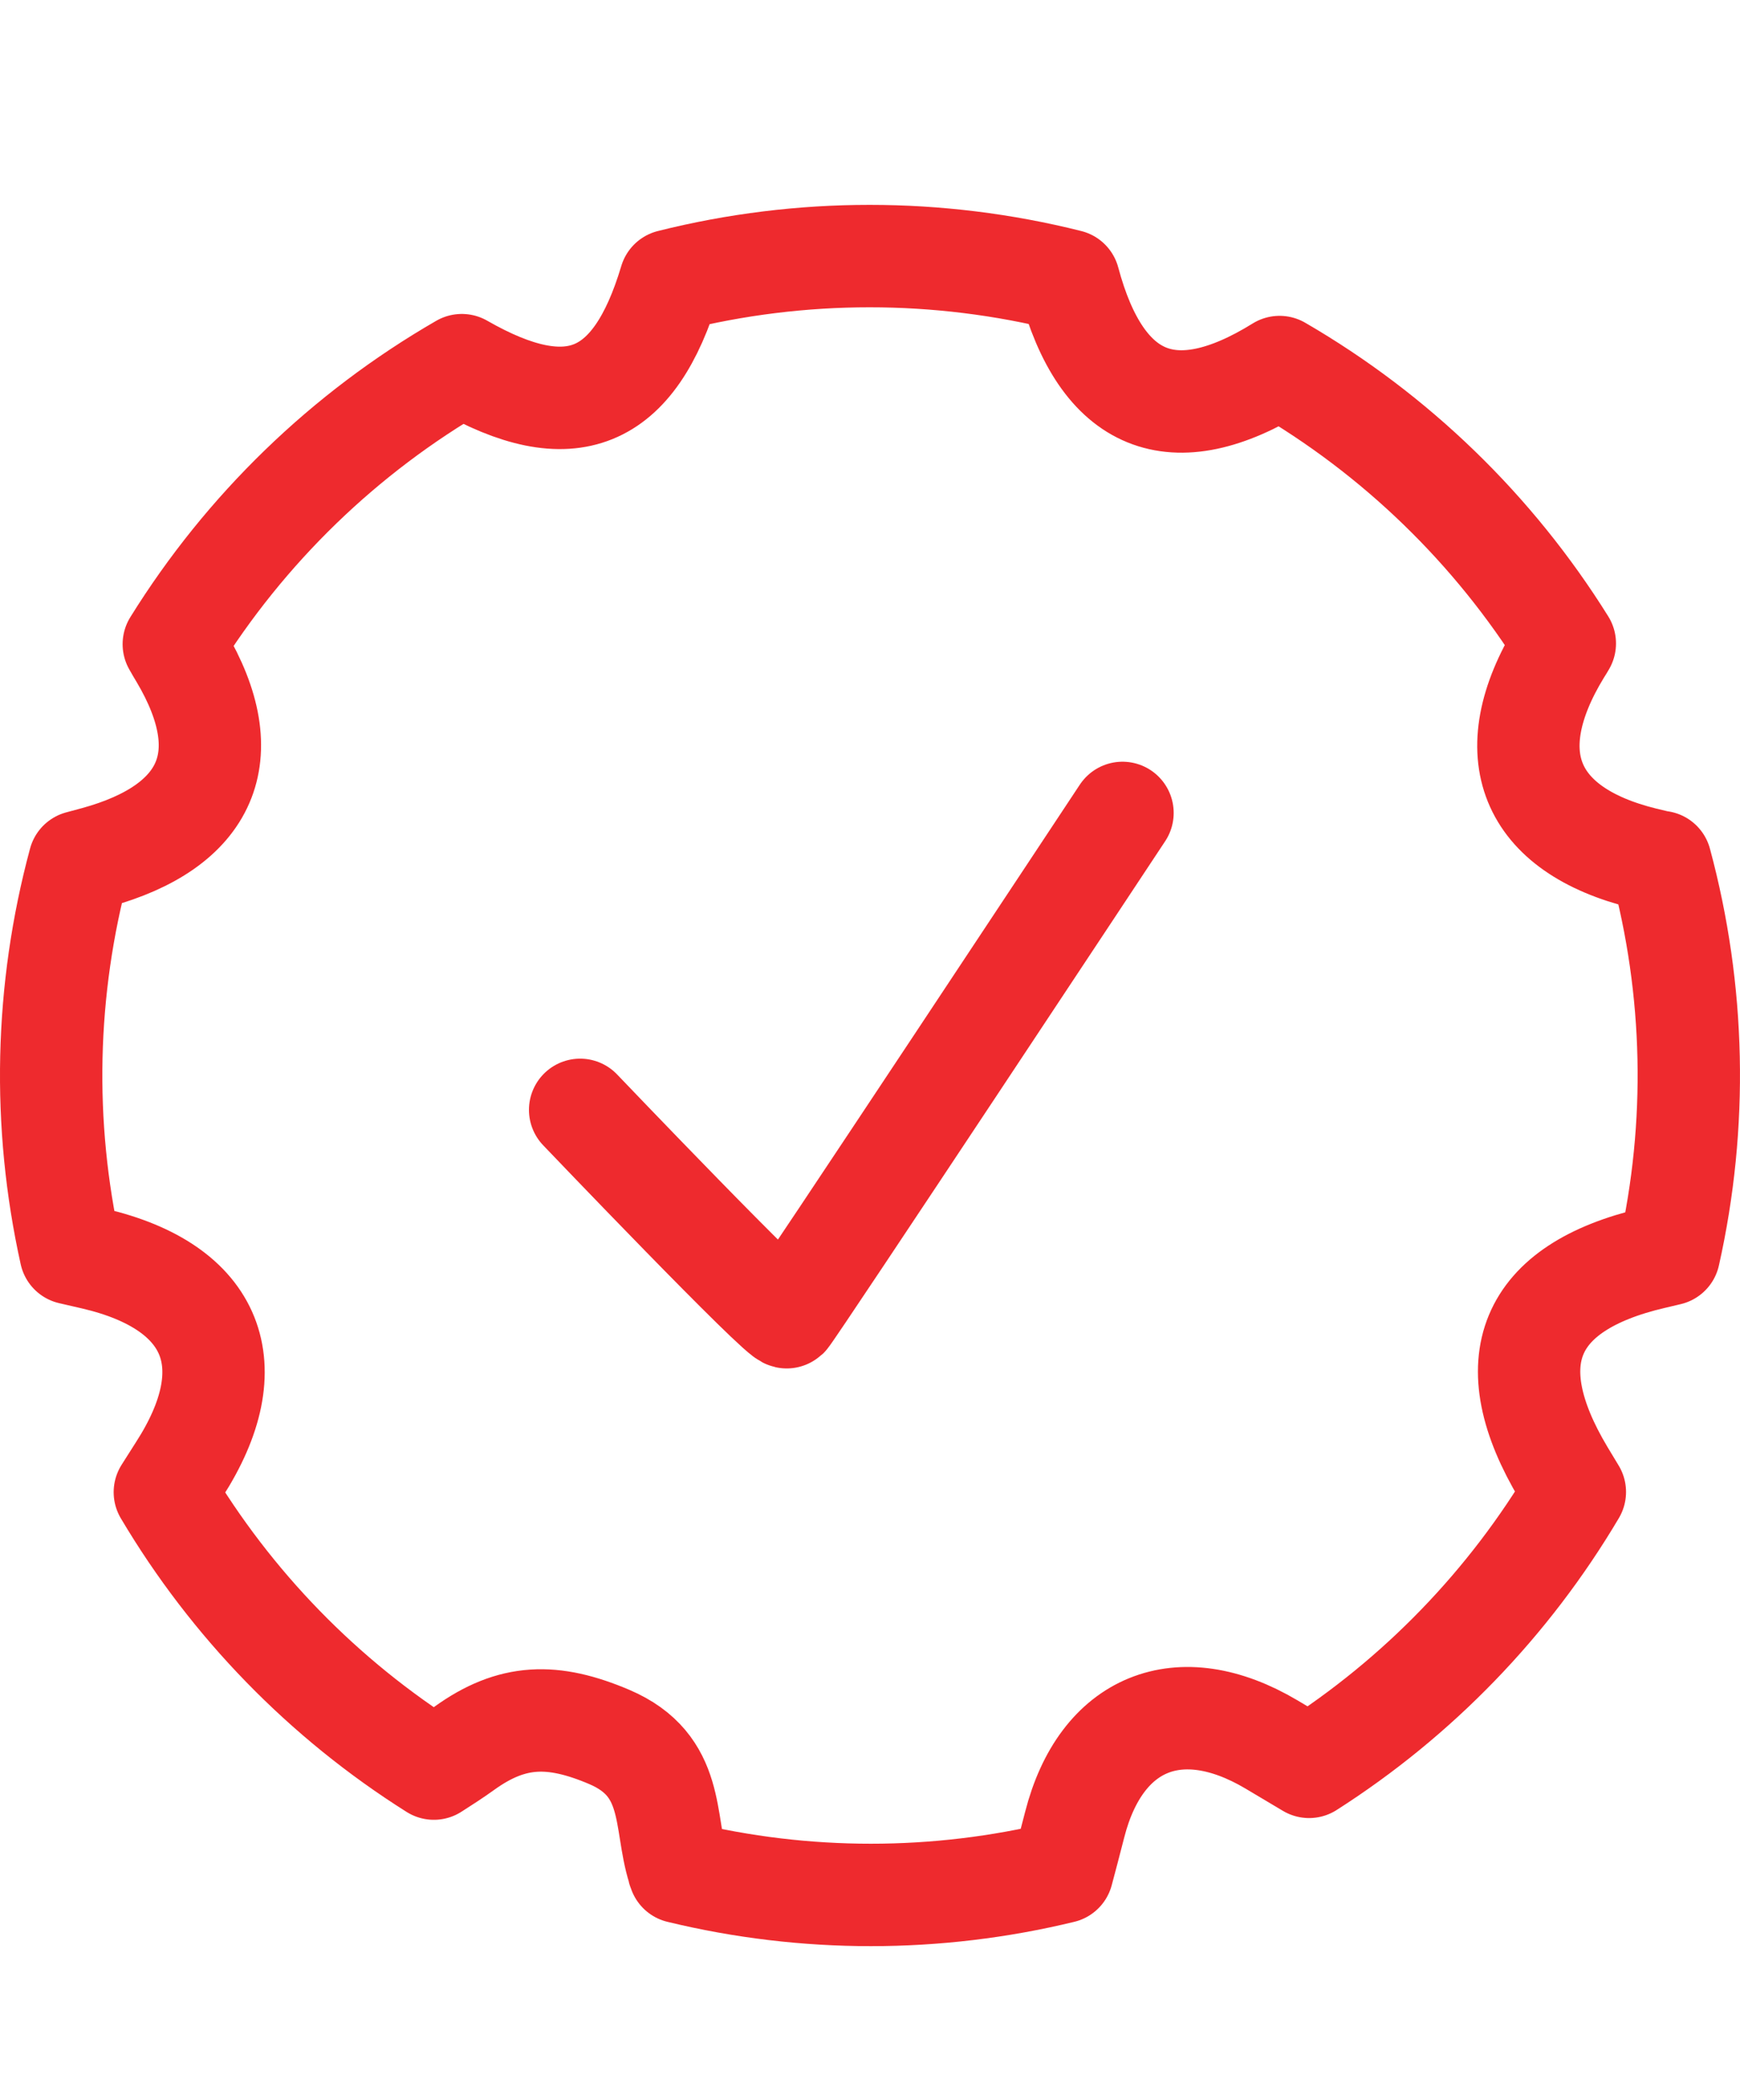 <svg xmlns="http://www.w3.org/2000/svg" width="34.0" height="41.0" viewBox="0.0 0.0 34.0 41.0" fill="none">
<g id="enterprises-icon1" width="34" height="41" viewBox="0 0 34 41" fill="none">
        <path d="M32.437 16.834L32.127 16.76C29.866 16.204 29.263 14.716 30.486 12.713C30.52 12.662 30.547 12.615 30.577 12.564C29.187 10.337 27.274 8.484 25.003 7.167C22.924 8.456 21.529 7.889 20.885 5.481C18.329 4.84 15.654 4.84 13.098 5.481C12.393 7.838 11.15 8.348 9.024 7.13C6.728 8.454 4.795 10.326 3.396 12.578C3.44 12.659 3.484 12.729 3.534 12.814C4.69 14.767 4.053 16.143 1.869 16.743L1.553 16.828C0.879 19.324 0.82 21.947 1.381 24.471L1.832 24.575C4.191 25.125 4.805 26.674 3.5 28.697L3.221 29.136C4.521 31.326 6.323 33.176 8.478 34.533C8.68 34.404 8.879 34.276 9.071 34.138C10.008 33.463 10.803 33.447 11.905 33.915C13.206 34.469 12.966 35.572 13.253 36.479C13.253 36.506 13.27 36.529 13.276 36.553C15.734 37.149 18.299 37.149 20.757 36.553C20.831 36.273 20.912 35.973 21 35.626C21.512 33.625 23.046 32.998 24.842 34.06L25.58 34.499C27.707 33.142 29.486 31.304 30.773 29.132L30.553 28.768C29.246 26.586 29.846 25.139 32.299 24.565L32.612 24.491C33.18 21.962 33.123 19.333 32.447 16.831L32.437 16.834Z" stroke="#EE2A2E" stroke-width="2" stroke-linecap="round" stroke-linejoin="round" />
        <path d="M11.336 21.671C11.336 21.671 15.285 25.803 15.38 25.719C15.474 25.635 21.934 15.873 21.934 15.873" stroke="#EE2A2E" stroke-width="2" stroke-linecap="round" stroke-linejoin="round" />
    </g>
</svg>